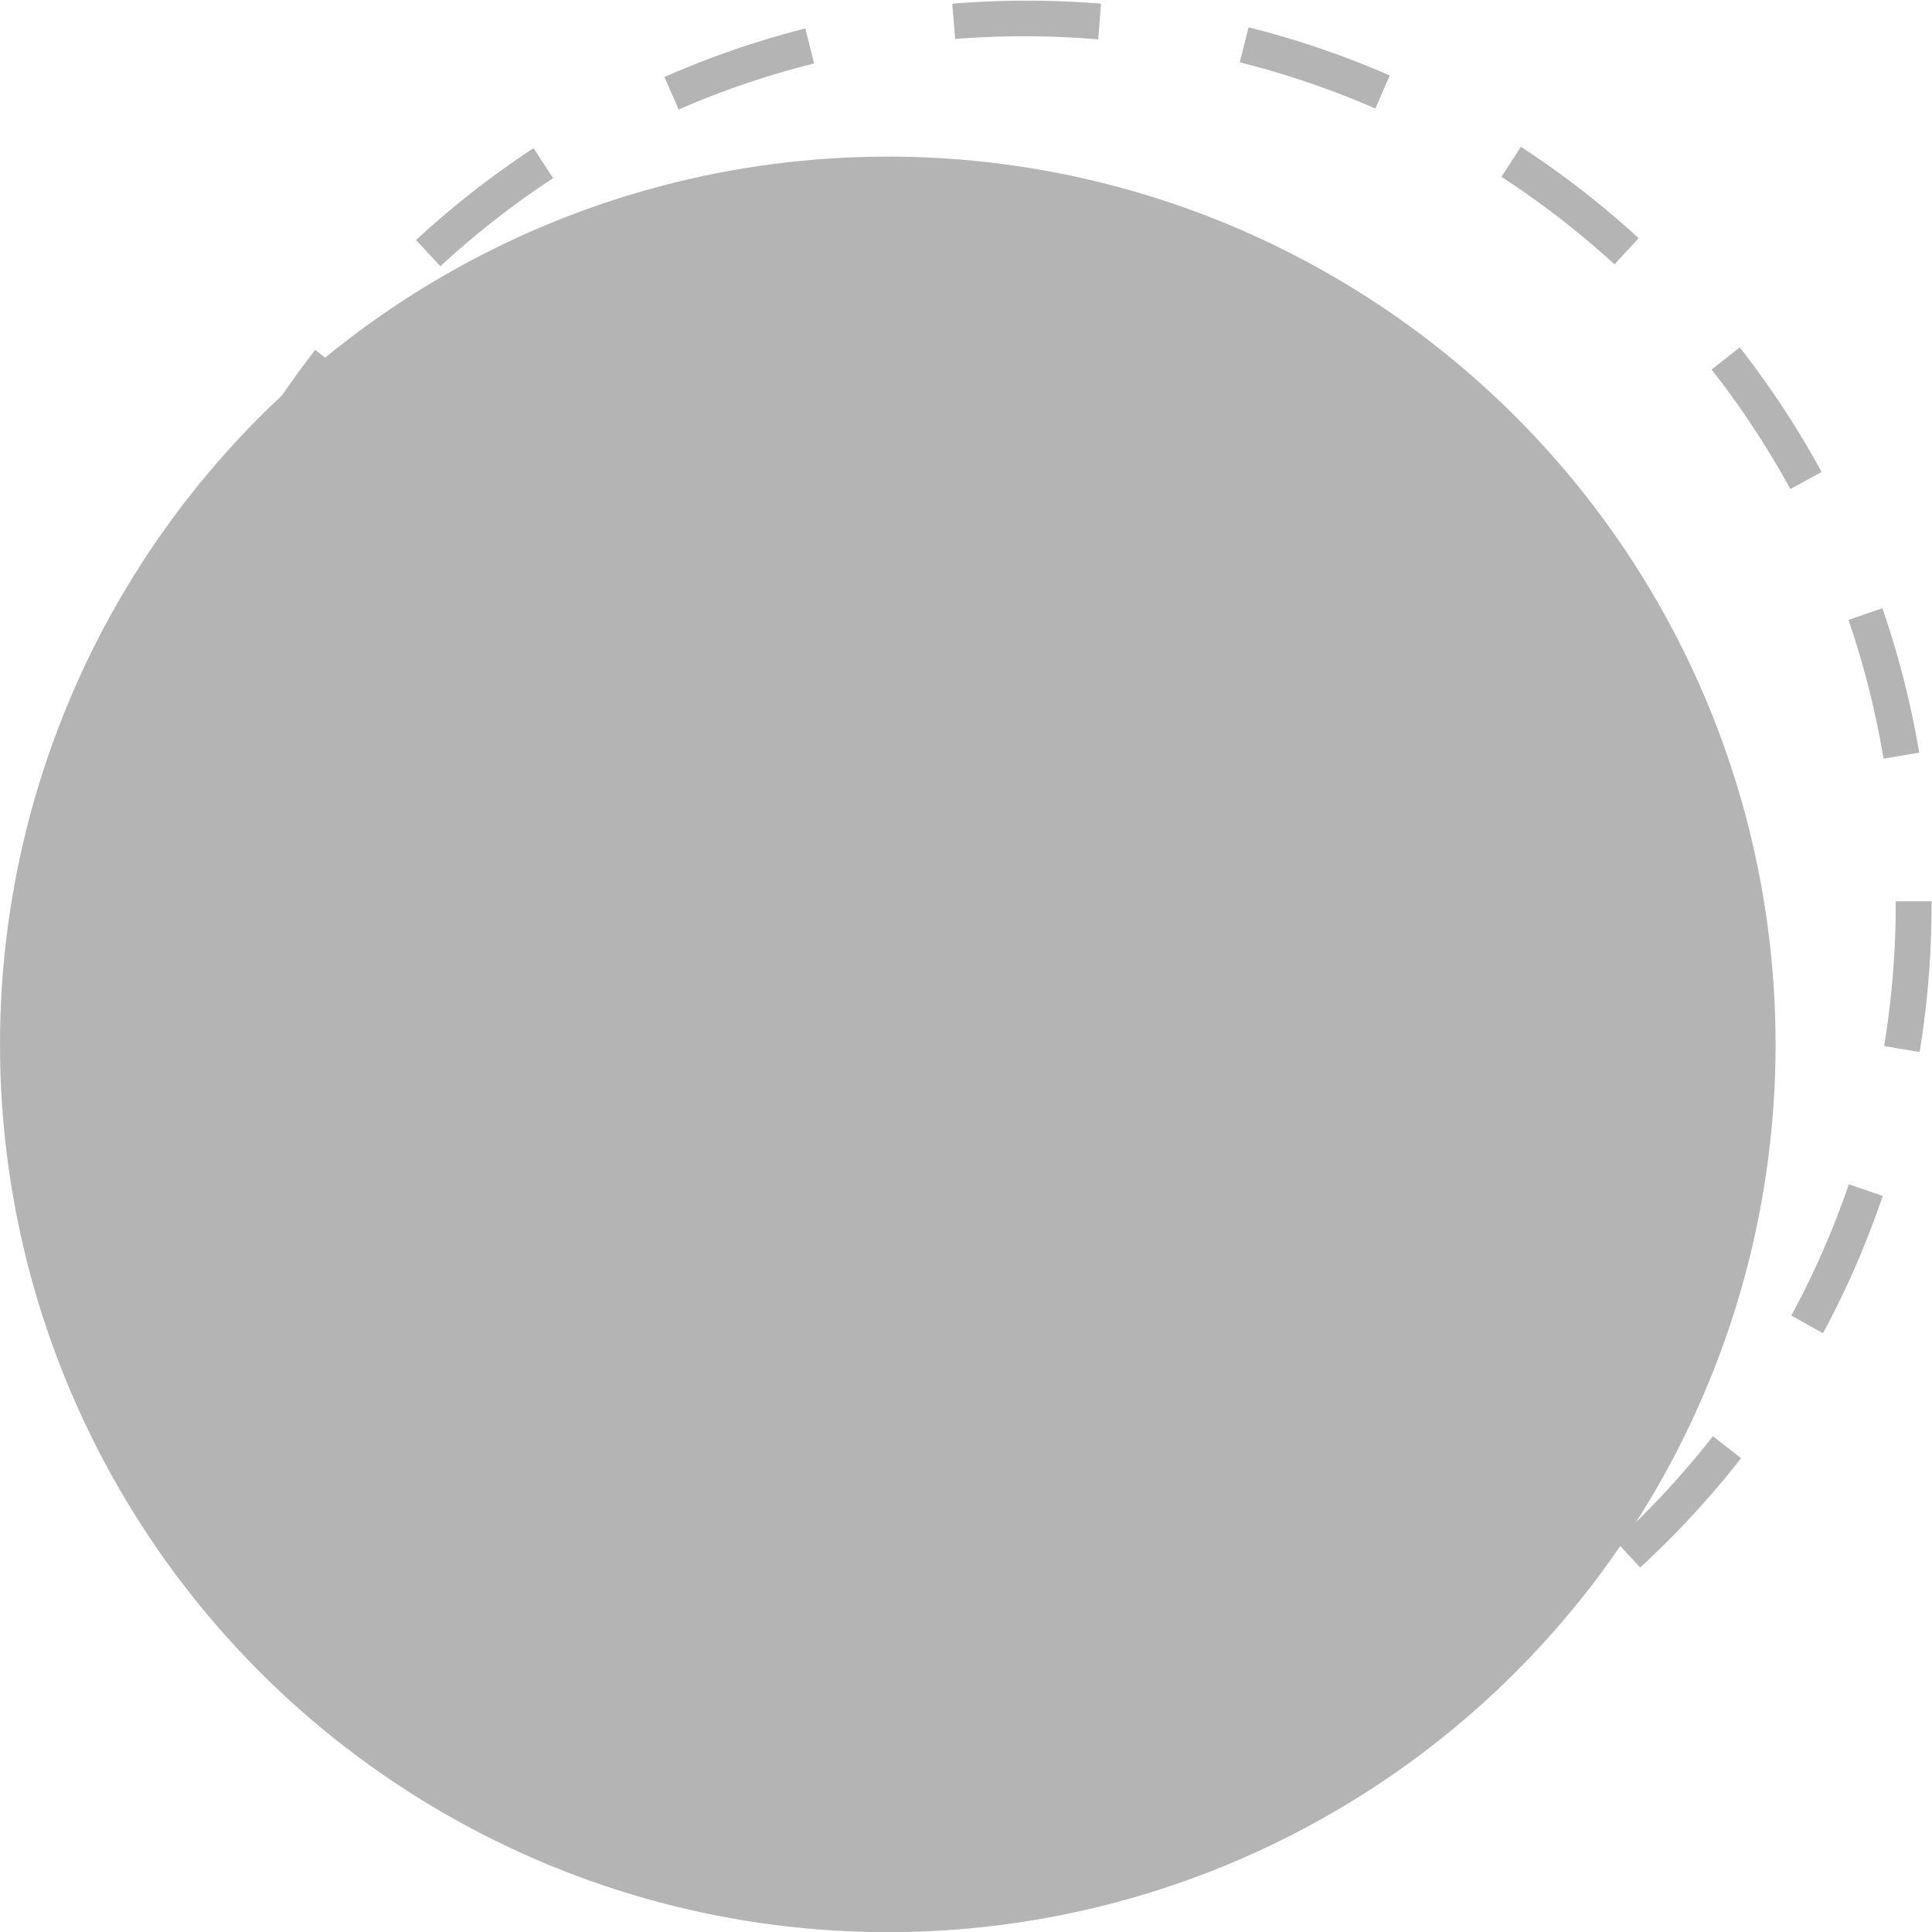 <svg id="Group_2875" data-name="Group 2875" xmlns="http://www.w3.org/2000/svg" width="22.071" height="22.072" viewBox="0 0 22.071 22.072">
  <ellipse id="Ellipse_157" data-name="Ellipse 157" cx="10.142" cy="10.142" rx="10.142" ry="10.142" transform="translate(0 1.789)" fill="#b4b4b4"/>
  <g id="Group_830" data-name="Group 830" transform="translate(1.442 0)">
    <path id="Path_355" data-name="Path 355" d="M1212.537,681.832a10.3,10.3,0,0,1-1.68-.277l.1-.4a9.915,9.915,0,0,0,1.614.266Zm1.7,0-.034-.408a9.886,9.886,0,0,0,1.613-.268l.1.4A10.339,10.339,0,0,1,1214.24,681.831Zm-5-.828a10.32,10.32,0,0,1-1.5-.811l.224-.342a9.887,9.887,0,0,0,1.438.779Zm8.286,0-.165-.374a9.921,9.921,0,0,0,1.437-.78l.224.342A10.341,10.341,0,0,1,1217.53,681Zm-11.128-1.852a10.416,10.416,0,0,1-1.155-1.252l.323-.252a9.979,9.979,0,0,0,1.109,1.2Zm13.968-.007-.277-.3a9.994,9.994,0,0,0,1.108-1.2l.322.251A10.39,10.39,0,0,1,1220.37,679.139Zm-16.056-2.669a10.3,10.3,0,0,1-.686-1.558l.387-.133a9.859,9.859,0,0,0,.659,1.5Zm18.142-.009-.359-.2a9.875,9.875,0,0,0,.657-1.5l.387.133A10.272,10.272,0,0,1,1222.456,676.461Zm-19.247-3.2a10.385,10.385,0,0,1-.141-1.7h.409a10.005,10.005,0,0,0,.135,1.63Zm20.348-.012-.4-.067a10,10,0,0,0,.133-1.63v-.024h.409v.023A10.426,10.426,0,0,1,1223.557,673.249Zm-19.949-3.315-.4-.066a10.263,10.263,0,0,1,.415-1.652l.387.132A9.868,9.868,0,0,0,1203.608,669.934Zm19.542-.035a9.858,9.858,0,0,0-.4-1.585l.387-.134a10.28,10.28,0,0,1,.421,1.65Zm-18.487-3.05-.36-.194a10.393,10.393,0,0,1,.931-1.426l.323.251A9.919,9.919,0,0,0,1204.663,666.849Zm17.423-.03a9.987,9.987,0,0,0-.9-1.366l.322-.252a10.371,10.371,0,0,1,.935,1.423Zm-15.422-2.545-.278-.3a10.379,10.379,0,0,1,1.342-1.049l.224.342A9.948,9.948,0,0,0,1206.663,664.274Zm13.413-.022a9.974,9.974,0,0,0-1.292-1l.223-.343a10.406,10.406,0,0,1,1.345,1.044Zm-10.689-1.766-.165-.374a10.246,10.246,0,0,1,1.61-.555l.1.4A9.866,9.866,0,0,0,1209.388,662.485Zm7.957-.014a9.85,9.85,0,0,0-1.549-.528l.1-.4a10.267,10.267,0,0,1,1.613.55Zm-4.8-.79-.034-.408a10.508,10.508,0,0,1,1.7,0l-.032.408A10.106,10.106,0,0,0,1212.547,661.682Z" transform="translate(-1203.068 -661.238)" fill="#b4b4b4"/>
  </g>
</svg>
